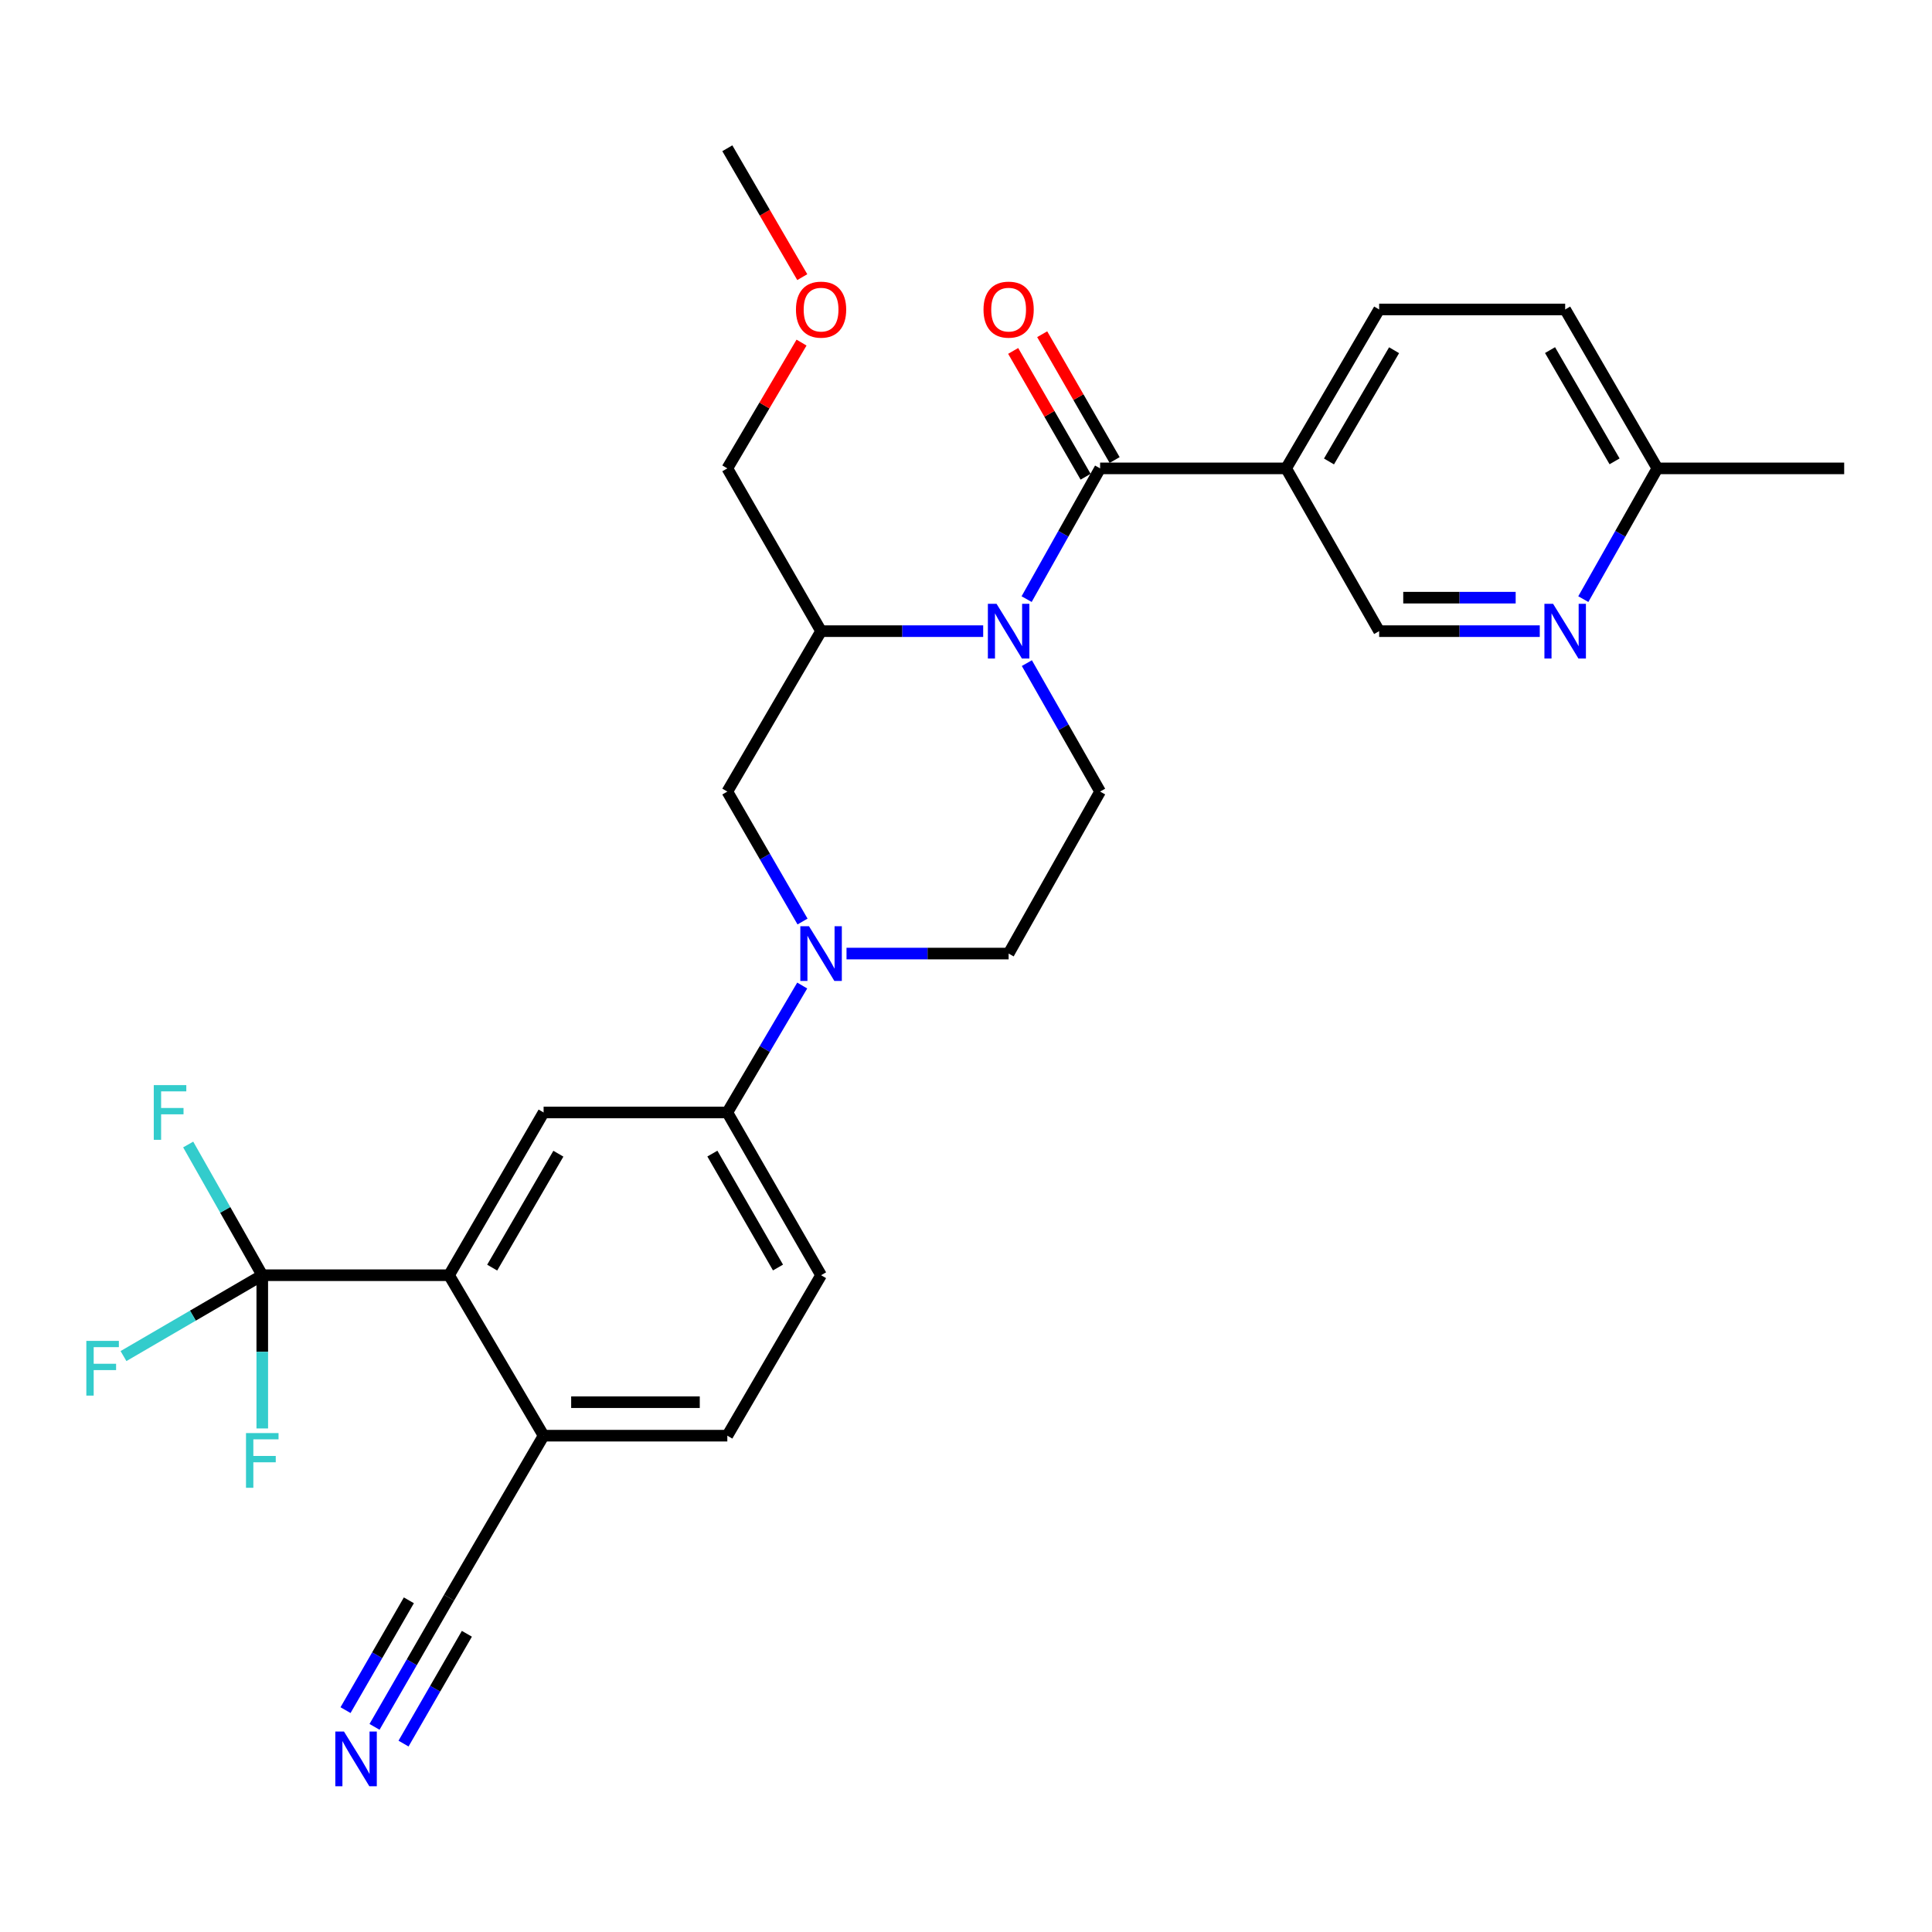 <?xml version='1.0' encoding='iso-8859-1'?>
<svg version='1.1' baseProfile='full'
              xmlns='http://www.w3.org/2000/svg'
                      xmlns:rdkit='http://www.rdkit.org/xml'
                      xmlns:xlink='http://www.w3.org/1999/xlink'
                  xml:space='preserve'
width='1000px' height='1000px' viewBox='0 0 1000 1000'>
<!-- END OF HEADER -->
<rect style='opacity:1.0;fill:#FFFFFF;stroke:none' width='1000' height='1000' x='0' y='0'> </rect>
<path class='bond-0' d='M 531.38,310.107 L 550.398,276.271' style='fill:none;fill-rule:evenodd;stroke:#0000FF;stroke-width:6px;stroke-linecap:butt;stroke-linejoin:miter;stroke-opacity:1' />
<path class='bond-0' d='M 550.398,276.271 L 569.416,242.434' style='fill:none;fill-rule:evenodd;stroke:#000000;stroke-width:6px;stroke-linecap:butt;stroke-linejoin:miter;stroke-opacity:1' />
<path class='bond-4' d='M 508.896,326.683 L 466.943,326.683' style='fill:none;fill-rule:evenodd;stroke:#0000FF;stroke-width:6px;stroke-linecap:butt;stroke-linejoin:miter;stroke-opacity:1' />
<path class='bond-4' d='M 466.943,326.683 L 424.989,326.683' style='fill:none;fill-rule:evenodd;stroke:#000000;stroke-width:6px;stroke-linecap:butt;stroke-linejoin:miter;stroke-opacity:1' />
<path class='bond-9' d='M 531.501,343.233 L 550.459,376.476' style='fill:none;fill-rule:evenodd;stroke:#0000FF;stroke-width:6px;stroke-linecap:butt;stroke-linejoin:miter;stroke-opacity:1' />
<path class='bond-9' d='M 550.459,376.476 L 569.416,409.719' style='fill:none;fill-rule:evenodd;stroke:#000000;stroke-width:6px;stroke-linecap:butt;stroke-linejoin:miter;stroke-opacity:1' />
<path class='bond-5' d='M 569.416,242.434 L 665.701,242.434' style='fill:none;fill-rule:evenodd;stroke:#000000;stroke-width:6px;stroke-linecap:butt;stroke-linejoin:miter;stroke-opacity:1' />
<path class='bond-16' d='M 576.926,238.111 L 558.181,205.549' style='fill:none;fill-rule:evenodd;stroke:#000000;stroke-width:6px;stroke-linecap:butt;stroke-linejoin:miter;stroke-opacity:1' />
<path class='bond-16' d='M 558.181,205.549 L 539.436,172.988' style='fill:none;fill-rule:evenodd;stroke:#FF0000;stroke-width:6px;stroke-linecap:butt;stroke-linejoin:miter;stroke-opacity:1' />
<path class='bond-16' d='M 561.906,246.758 L 543.161,214.196' style='fill:none;fill-rule:evenodd;stroke:#000000;stroke-width:6px;stroke-linecap:butt;stroke-linejoin:miter;stroke-opacity:1' />
<path class='bond-16' d='M 543.161,214.196 L 524.416,181.634' style='fill:none;fill-rule:evenodd;stroke:#FF0000;stroke-width:6px;stroke-linecap:butt;stroke-linejoin:miter;stroke-opacity:1' />
<path class='bond-1' d='M 438.156,493.564 L 480.11,493.564' style='fill:none;fill-rule:evenodd;stroke:#0000FF;stroke-width:6px;stroke-linecap:butt;stroke-linejoin:miter;stroke-opacity:1' />
<path class='bond-1' d='M 480.11,493.564 L 522.063,493.564' style='fill:none;fill-rule:evenodd;stroke:#000000;stroke-width:6px;stroke-linecap:butt;stroke-linejoin:miter;stroke-opacity:1' />
<path class='bond-7' d='M 415.226,510.111 L 395.844,542.961' style='fill:none;fill-rule:evenodd;stroke:#0000FF;stroke-width:6px;stroke-linecap:butt;stroke-linejoin:miter;stroke-opacity:1' />
<path class='bond-7' d='M 395.844,542.961 L 376.462,575.811' style='fill:none;fill-rule:evenodd;stroke:#000000;stroke-width:6px;stroke-linecap:butt;stroke-linejoin:miter;stroke-opacity:1' />
<path class='bond-29' d='M 415.392,476.982 L 395.927,443.351' style='fill:none;fill-rule:evenodd;stroke:#0000FF;stroke-width:6px;stroke-linecap:butt;stroke-linejoin:miter;stroke-opacity:1' />
<path class='bond-29' d='M 395.927,443.351 L 376.462,409.719' style='fill:none;fill-rule:evenodd;stroke:#000000;stroke-width:6px;stroke-linecap:butt;stroke-linejoin:miter;stroke-opacity:1' />
<path class='bond-2' d='M 135.75,660.05 L 232.429,660.05' style='fill:none;fill-rule:evenodd;stroke:#000000;stroke-width:6px;stroke-linecap:butt;stroke-linejoin:miter;stroke-opacity:1' />
<path class='bond-20' d='M 135.75,660.05 L 116.579,626.221' style='fill:none;fill-rule:evenodd;stroke:#000000;stroke-width:6px;stroke-linecap:butt;stroke-linejoin:miter;stroke-opacity:1' />
<path class='bond-20' d='M 116.579,626.221 L 97.408,592.391' style='fill:none;fill-rule:evenodd;stroke:#33CCCC;stroke-width:6px;stroke-linecap:butt;stroke-linejoin:miter;stroke-opacity:1' />
<path class='bond-21' d='M 135.75,660.05 L 99.835,680.976' style='fill:none;fill-rule:evenodd;stroke:#000000;stroke-width:6px;stroke-linecap:butt;stroke-linejoin:miter;stroke-opacity:1' />
<path class='bond-21' d='M 99.835,680.976 L 63.92,701.903' style='fill:none;fill-rule:evenodd;stroke:#33CCCC;stroke-width:6px;stroke-linecap:butt;stroke-linejoin:miter;stroke-opacity:1' />
<path class='bond-22' d='M 135.75,660.05 L 135.75,699.707' style='fill:none;fill-rule:evenodd;stroke:#000000;stroke-width:6px;stroke-linecap:butt;stroke-linejoin:miter;stroke-opacity:1' />
<path class='bond-22' d='M 135.75,699.707 L 135.75,739.364' style='fill:none;fill-rule:evenodd;stroke:#33CCCC;stroke-width:6px;stroke-linecap:butt;stroke-linejoin:miter;stroke-opacity:1' />
<path class='bond-3' d='M 232.429,660.05 L 281.371,575.811' style='fill:none;fill-rule:evenodd;stroke:#000000;stroke-width:6px;stroke-linecap:butt;stroke-linejoin:miter;stroke-opacity:1' />
<path class='bond-3' d='M 254.756,656.12 L 289.015,597.153' style='fill:none;fill-rule:evenodd;stroke:#000000;stroke-width:6px;stroke-linecap:butt;stroke-linejoin:miter;stroke-opacity:1' />
<path class='bond-31' d='M 232.429,660.05 L 281.371,743.105' style='fill:none;fill-rule:evenodd;stroke:#000000;stroke-width:6px;stroke-linecap:butt;stroke-linejoin:miter;stroke-opacity:1' />
<path class='bond-8' d='M 424.989,326.683 L 376.462,409.719' style='fill:none;fill-rule:evenodd;stroke:#000000;stroke-width:6px;stroke-linecap:butt;stroke-linejoin:miter;stroke-opacity:1' />
<path class='bond-25' d='M 424.989,326.683 L 376.462,242.434' style='fill:none;fill-rule:evenodd;stroke:#000000;stroke-width:6px;stroke-linecap:butt;stroke-linejoin:miter;stroke-opacity:1' />
<path class='bond-15' d='M 665.701,242.434 L 713.843,326.683' style='fill:none;fill-rule:evenodd;stroke:#000000;stroke-width:6px;stroke-linecap:butt;stroke-linejoin:miter;stroke-opacity:1' />
<path class='bond-17' d='M 665.701,242.434 L 713.843,160.178' style='fill:none;fill-rule:evenodd;stroke:#000000;stroke-width:6px;stroke-linecap:butt;stroke-linejoin:miter;stroke-opacity:1' />
<path class='bond-17' d='M 687.88,238.85 L 721.58,181.271' style='fill:none;fill-rule:evenodd;stroke:#000000;stroke-width:6px;stroke-linecap:butt;stroke-linejoin:miter;stroke-opacity:1' />
<path class='bond-6' d='M 281.371,575.811 L 376.462,575.811' style='fill:none;fill-rule:evenodd;stroke:#000000;stroke-width:6px;stroke-linecap:butt;stroke-linejoin:miter;stroke-opacity:1' />
<path class='bond-18' d='M 376.462,575.811 L 424.989,660.05' style='fill:none;fill-rule:evenodd;stroke:#000000;stroke-width:6px;stroke-linecap:butt;stroke-linejoin:miter;stroke-opacity:1' />
<path class='bond-18' d='M 368.723,597.098 L 402.692,656.065' style='fill:none;fill-rule:evenodd;stroke:#000000;stroke-width:6px;stroke-linecap:butt;stroke-linejoin:miter;stroke-opacity:1' />
<path class='bond-14' d='M 569.416,409.719 L 522.063,493.564' style='fill:none;fill-rule:evenodd;stroke:#000000;stroke-width:6px;stroke-linecap:butt;stroke-linejoin:miter;stroke-opacity:1' />
<path class='bond-10' d='M 193.854,893.822 L 213.142,860.386' style='fill:none;fill-rule:evenodd;stroke:#0000FF;stroke-width:6px;stroke-linecap:butt;stroke-linejoin:miter;stroke-opacity:1' />
<path class='bond-10' d='M 213.142,860.386 L 232.429,826.95' style='fill:none;fill-rule:evenodd;stroke:#000000;stroke-width:6px;stroke-linecap:butt;stroke-linejoin:miter;stroke-opacity:1' />
<path class='bond-10' d='M 208.866,902.482 L 225.261,874.061' style='fill:none;fill-rule:evenodd;stroke:#0000FF;stroke-width:6px;stroke-linecap:butt;stroke-linejoin:miter;stroke-opacity:1' />
<path class='bond-10' d='M 225.261,874.061 L 241.655,845.641' style='fill:none;fill-rule:evenodd;stroke:#000000;stroke-width:6px;stroke-linecap:butt;stroke-linejoin:miter;stroke-opacity:1' />
<path class='bond-10' d='M 178.841,885.162 L 195.236,856.741' style='fill:none;fill-rule:evenodd;stroke:#0000FF;stroke-width:6px;stroke-linecap:butt;stroke-linejoin:miter;stroke-opacity:1' />
<path class='bond-10' d='M 195.236,856.741 L 211.63,828.321' style='fill:none;fill-rule:evenodd;stroke:#000000;stroke-width:6px;stroke-linecap:butt;stroke-linejoin:miter;stroke-opacity:1' />
<path class='bond-11' d='M 796.981,326.683 L 755.412,326.683' style='fill:none;fill-rule:evenodd;stroke:#0000FF;stroke-width:6px;stroke-linecap:butt;stroke-linejoin:miter;stroke-opacity:1' />
<path class='bond-11' d='M 755.412,326.683 L 713.843,326.683' style='fill:none;fill-rule:evenodd;stroke:#000000;stroke-width:6px;stroke-linecap:butt;stroke-linejoin:miter;stroke-opacity:1' />
<path class='bond-11' d='M 784.51,309.352 L 755.412,309.352' style='fill:none;fill-rule:evenodd;stroke:#0000FF;stroke-width:6px;stroke-linecap:butt;stroke-linejoin:miter;stroke-opacity:1' />
<path class='bond-11' d='M 755.412,309.352 L 726.314,309.352' style='fill:none;fill-rule:evenodd;stroke:#000000;stroke-width:6px;stroke-linecap:butt;stroke-linejoin:miter;stroke-opacity:1' />
<path class='bond-30' d='M 819.519,310.103 L 838.683,276.269' style='fill:none;fill-rule:evenodd;stroke:#0000FF;stroke-width:6px;stroke-linecap:butt;stroke-linejoin:miter;stroke-opacity:1' />
<path class='bond-30' d='M 838.683,276.269 L 857.847,242.434' style='fill:none;fill-rule:evenodd;stroke:#000000;stroke-width:6px;stroke-linecap:butt;stroke-linejoin:miter;stroke-opacity:1' />
<path class='bond-12' d='M 232.429,826.95 L 281.371,743.105' style='fill:none;fill-rule:evenodd;stroke:#000000;stroke-width:6px;stroke-linecap:butt;stroke-linejoin:miter;stroke-opacity:1' />
<path class='bond-13' d='M 281.371,743.105 L 376.462,743.105' style='fill:none;fill-rule:evenodd;stroke:#000000;stroke-width:6px;stroke-linecap:butt;stroke-linejoin:miter;stroke-opacity:1' />
<path class='bond-13' d='M 295.634,725.774 L 362.198,725.774' style='fill:none;fill-rule:evenodd;stroke:#000000;stroke-width:6px;stroke-linecap:butt;stroke-linejoin:miter;stroke-opacity:1' />
<path class='bond-24' d='M 713.843,160.178 L 810.128,160.178' style='fill:none;fill-rule:evenodd;stroke:#000000;stroke-width:6px;stroke-linecap:butt;stroke-linejoin:miter;stroke-opacity:1' />
<path class='bond-19' d='M 424.989,660.05 L 376.462,743.105' style='fill:none;fill-rule:evenodd;stroke:#000000;stroke-width:6px;stroke-linecap:butt;stroke-linejoin:miter;stroke-opacity:1' />
<path class='bond-23' d='M 857.847,242.434 L 810.128,160.178' style='fill:none;fill-rule:evenodd;stroke:#000000;stroke-width:6px;stroke-linecap:butt;stroke-linejoin:miter;stroke-opacity:1' />
<path class='bond-23' d='M 835.698,238.793 L 802.295,181.213' style='fill:none;fill-rule:evenodd;stroke:#000000;stroke-width:6px;stroke-linecap:butt;stroke-linejoin:miter;stroke-opacity:1' />
<path class='bond-27' d='M 857.847,242.434 L 954.545,242.434' style='fill:none;fill-rule:evenodd;stroke:#000000;stroke-width:6px;stroke-linecap:butt;stroke-linejoin:miter;stroke-opacity:1' />
<path class='bond-26' d='M 376.462,242.434 L 395.667,209.88' style='fill:none;fill-rule:evenodd;stroke:#000000;stroke-width:6px;stroke-linecap:butt;stroke-linejoin:miter;stroke-opacity:1' />
<path class='bond-26' d='M 395.667,209.88 L 414.873,177.326' style='fill:none;fill-rule:evenodd;stroke:#FF0000;stroke-width:6px;stroke-linecap:butt;stroke-linejoin:miter;stroke-opacity:1' />
<path class='bond-28' d='M 415.257,143.445 L 395.859,110.091' style='fill:none;fill-rule:evenodd;stroke:#FF0000;stroke-width:6px;stroke-linecap:butt;stroke-linejoin:miter;stroke-opacity:1' />
<path class='bond-28' d='M 395.859,110.091 L 376.462,76.738' style='fill:none;fill-rule:evenodd;stroke:#000000;stroke-width:6px;stroke-linecap:butt;stroke-linejoin:miter;stroke-opacity:1' />
<path  class='atom-0' d='M 515.803 312.523
L 525.083 327.523
Q 526.003 329.003, 527.483 331.683
Q 528.963 334.363, 529.043 334.523
L 529.043 312.523
L 532.803 312.523
L 532.803 340.843
L 528.923 340.843
L 518.963 324.443
Q 517.803 322.523, 516.563 320.323
Q 515.363 318.123, 515.003 317.443
L 515.003 340.843
L 511.323 340.843
L 511.323 312.523
L 515.803 312.523
' fill='#0000FF'/>
<path  class='atom-2' d='M 418.729 479.404
L 428.009 494.404
Q 428.929 495.884, 430.409 498.564
Q 431.889 501.244, 431.969 501.404
L 431.969 479.404
L 435.729 479.404
L 435.729 507.724
L 431.849 507.724
L 421.889 491.324
Q 420.729 489.404, 419.489 487.204
Q 418.289 485.004, 417.929 484.324
L 417.929 507.724
L 414.249 507.724
L 414.249 479.404
L 418.729 479.404
' fill='#0000FF'/>
<path  class='atom-11' d='M 178.036 896.23
L 187.316 911.23
Q 188.236 912.71, 189.716 915.39
Q 191.196 918.07, 191.276 918.23
L 191.276 896.23
L 195.036 896.23
L 195.036 924.55
L 191.156 924.55
L 181.196 908.15
Q 180.036 906.23, 178.796 904.03
Q 177.596 901.83, 177.236 901.15
L 177.236 924.55
L 173.556 924.55
L 173.556 896.23
L 178.036 896.23
' fill='#0000FF'/>
<path  class='atom-12' d='M 803.868 312.523
L 813.148 327.523
Q 814.068 329.003, 815.548 331.683
Q 817.028 334.363, 817.108 334.523
L 817.108 312.523
L 820.868 312.523
L 820.868 340.843
L 816.988 340.843
L 807.028 324.443
Q 805.868 322.523, 804.628 320.323
Q 803.428 318.123, 803.068 317.443
L 803.068 340.843
L 799.388 340.843
L 799.388 312.523
L 803.868 312.523
' fill='#0000FF'/>
<path  class='atom-17' d='M 509.063 160.258
Q 509.063 153.458, 512.423 149.658
Q 515.783 145.858, 522.063 145.858
Q 528.343 145.858, 531.703 149.658
Q 535.063 153.458, 535.063 160.258
Q 535.063 167.138, 531.663 171.058
Q 528.263 174.938, 522.063 174.938
Q 515.823 174.938, 512.423 171.058
Q 509.063 167.178, 509.063 160.258
M 522.063 171.738
Q 526.383 171.738, 528.703 168.858
Q 531.063 165.938, 531.063 160.258
Q 531.063 154.698, 528.703 151.898
Q 526.383 149.058, 522.063 149.058
Q 517.743 149.058, 515.383 151.858
Q 513.063 154.658, 513.063 160.258
Q 513.063 165.978, 515.383 168.858
Q 517.743 171.738, 522.063 171.738
' fill='#FF0000'/>
<path  class='atom-21' d='M 79.592 561.651
L 96.432 561.651
L 96.432 564.891
L 83.392 564.891
L 83.392 573.491
L 94.992 573.491
L 94.992 576.771
L 83.392 576.771
L 83.392 589.971
L 79.592 589.971
L 79.592 561.651
' fill='#33CCCC'/>
<path  class='atom-22' d='M 44.689 694.042
L 61.529 694.042
L 61.529 697.282
L 48.489 697.282
L 48.489 705.882
L 60.089 705.882
L 60.089 709.162
L 48.489 709.162
L 48.489 722.362
L 44.689 722.362
L 44.689 694.042
' fill='#33CCCC'/>
<path  class='atom-23' d='M 127.33 741.761
L 144.17 741.761
L 144.17 745.001
L 131.13 745.001
L 131.13 753.601
L 142.73 753.601
L 142.73 756.881
L 131.13 756.881
L 131.13 770.081
L 127.33 770.081
L 127.33 741.761
' fill='#33CCCC'/>
<path  class='atom-27' d='M 411.989 160.258
Q 411.989 153.458, 415.349 149.658
Q 418.709 145.858, 424.989 145.858
Q 431.269 145.858, 434.629 149.658
Q 437.989 153.458, 437.989 160.258
Q 437.989 167.138, 434.589 171.058
Q 431.189 174.938, 424.989 174.938
Q 418.749 174.938, 415.349 171.058
Q 411.989 167.178, 411.989 160.258
M 424.989 171.738
Q 429.309 171.738, 431.629 168.858
Q 433.989 165.938, 433.989 160.258
Q 433.989 154.698, 431.629 151.898
Q 429.309 149.058, 424.989 149.058
Q 420.669 149.058, 418.309 151.858
Q 415.989 154.658, 415.989 160.258
Q 415.989 165.978, 418.309 168.858
Q 420.669 171.738, 424.989 171.738
' fill='#FF0000'/>
</svg>
